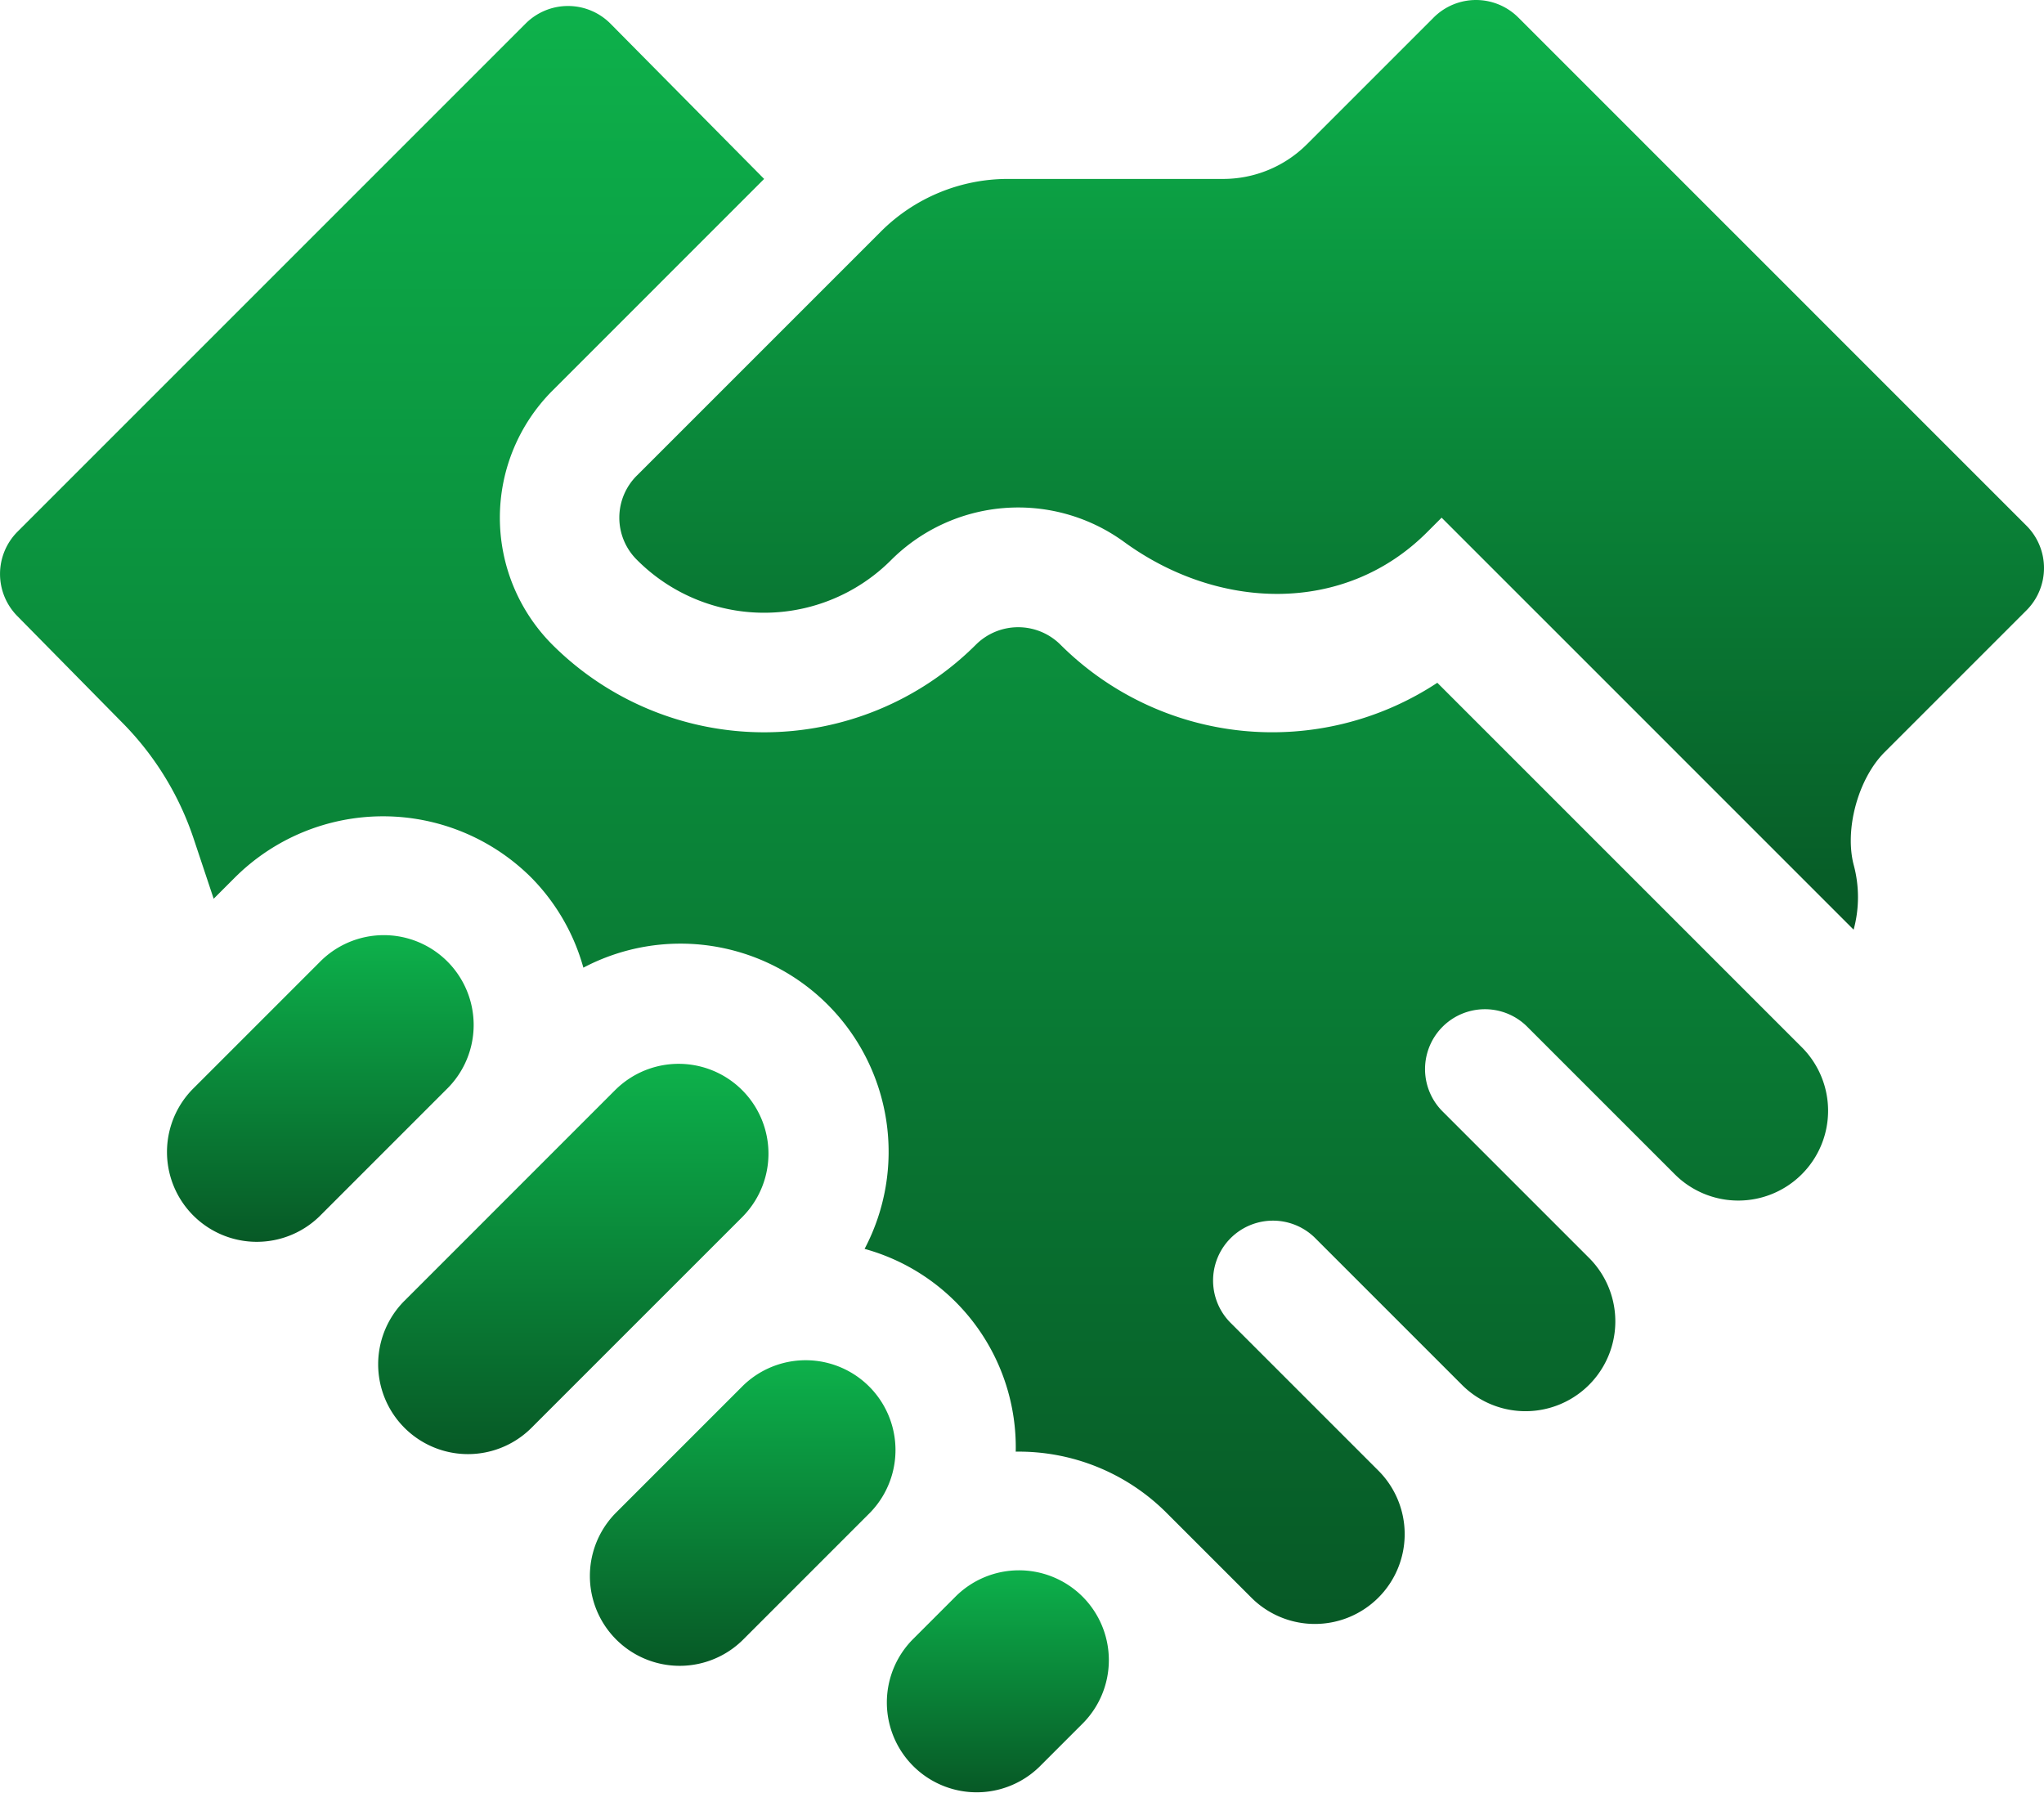 <?xml version="1.0" encoding="UTF-8"?>
<svg xmlns="http://www.w3.org/2000/svg" xmlns:xlink="http://www.w3.org/1999/xlink" width="300.915" height="263.98" viewBox="0 0 300.915 263.98">
  <defs>
    <linearGradient id="linear-gradient" x1="0.5" x2="0.5" y2="1" gradientUnits="objectBoundingBox">
      <stop offset="0" stop-color="#0db14b"></stop>
      <stop offset="1" stop-color="#075926"></stop>
    </linearGradient>
  </defs>
  <g id="partnership" transform="translate(0)">
    <path id="Path_237" data-name="Path 237" d="M64.2,238.325l-18.7,18.7a13.224,13.224,0,0,0,18.7,18.7l18.7-18.7a13.224,13.224,0,1,0-18.7-18.7Zm0,0" transform="translate(-17.163 -96.659)" fill="url(#linear-gradient)"></path>
    <path id="Path_238" data-name="Path 238" d="M170.27,344.391l-18.7,18.7a13.223,13.223,0,0,0,18.7,18.7l18.7-18.7a13.224,13.224,0,0,0-18.7-18.7Zm0,0" transform="translate(-60.891 -140.387)" fill="url(#linear-gradient)"></path>
    <path id="Path_239" data-name="Path 239" d="M244.517,422.359l6.233-6.233a13.224,13.224,0,1,0-18.7-18.7l-6.233,6.233a13.224,13.224,0,0,0,18.7,18.7Zm0,0" transform="translate(-91.502 -162.252)" fill="url(#linear-gradient)"></path>
    <path id="Path_240" data-name="Path 240" d="M129.7,270.146,98.536,301.313a13.223,13.223,0,0,0,18.7,18.7l31.17-31.168a13.224,13.224,0,0,0-18.7-18.7Zm0,0" transform="translate(-39.027 -109.777)" fill="url(#linear-gradient)"></path>
    <path id="Path_241" data-name="Path 241" d="M112.494,26.96,89.855,4.083a8.815,8.815,0,0,0-12.468,0l-74.8,74.8a8.815,8.815,0,0,0,0,12.468l15.283,15.52A44.109,44.109,0,0,1,28.514,124.1l2.943,8.83,3.118-3.118a30.9,30.9,0,0,1,43.636,0,30.484,30.484,0,0,1,7.673,13.265,30.644,30.644,0,0,1,41.4,41.4,30.3,30.3,0,0,1,22.251,29.852,30.739,30.739,0,0,1,22.182,8.988l12.468,12.466a13.223,13.223,0,1,0,18.7-18.7l-21.817-21.817A8.816,8.816,0,0,1,193.534,182.8l21.819,21.819a13.224,13.224,0,0,0,18.7-18.7L212.235,164.1A8.816,8.816,0,0,1,224.7,151.636l21.819,21.817a13.223,13.223,0,1,0,18.7-18.7l-53.618-53.618a44.153,44.153,0,0,1-55.473-5.6,8.821,8.821,0,0,0-12.466,0,44.13,44.13,0,0,1-62.338,0,26.474,26.474,0,0,1,0-37.4Zm0,0" transform="translate(0 -0.618)" fill="url(#linear-gradient)"></path>
    <path id="Path_242" data-name="Path 242" d="M287.486,2.583a8.815,8.815,0,0,0-12.468,0L256.371,21.229a17.456,17.456,0,0,1-12.342,5.113H212.342a26.446,26.446,0,0,0-18.7,7.746l-35.89,35.89a8.73,8.73,0,0,0,0,12.468,26.412,26.412,0,0,0,37.4,0,26.491,26.491,0,0,1,34.276-2.679c13.9,10.143,32.444,10.763,44.614-1.407l2.149-2.149,60.655,60.655a18.2,18.2,0,0,0,.034-9.445c-1.426-5.287.643-12.8,4.516-16.674L362.29,89.855a8.813,8.813,0,0,0,0-12.466Zm0,0" transform="translate(-63.958)" fill="url(#linear-gradient)"></path>
  </g>
</svg>
